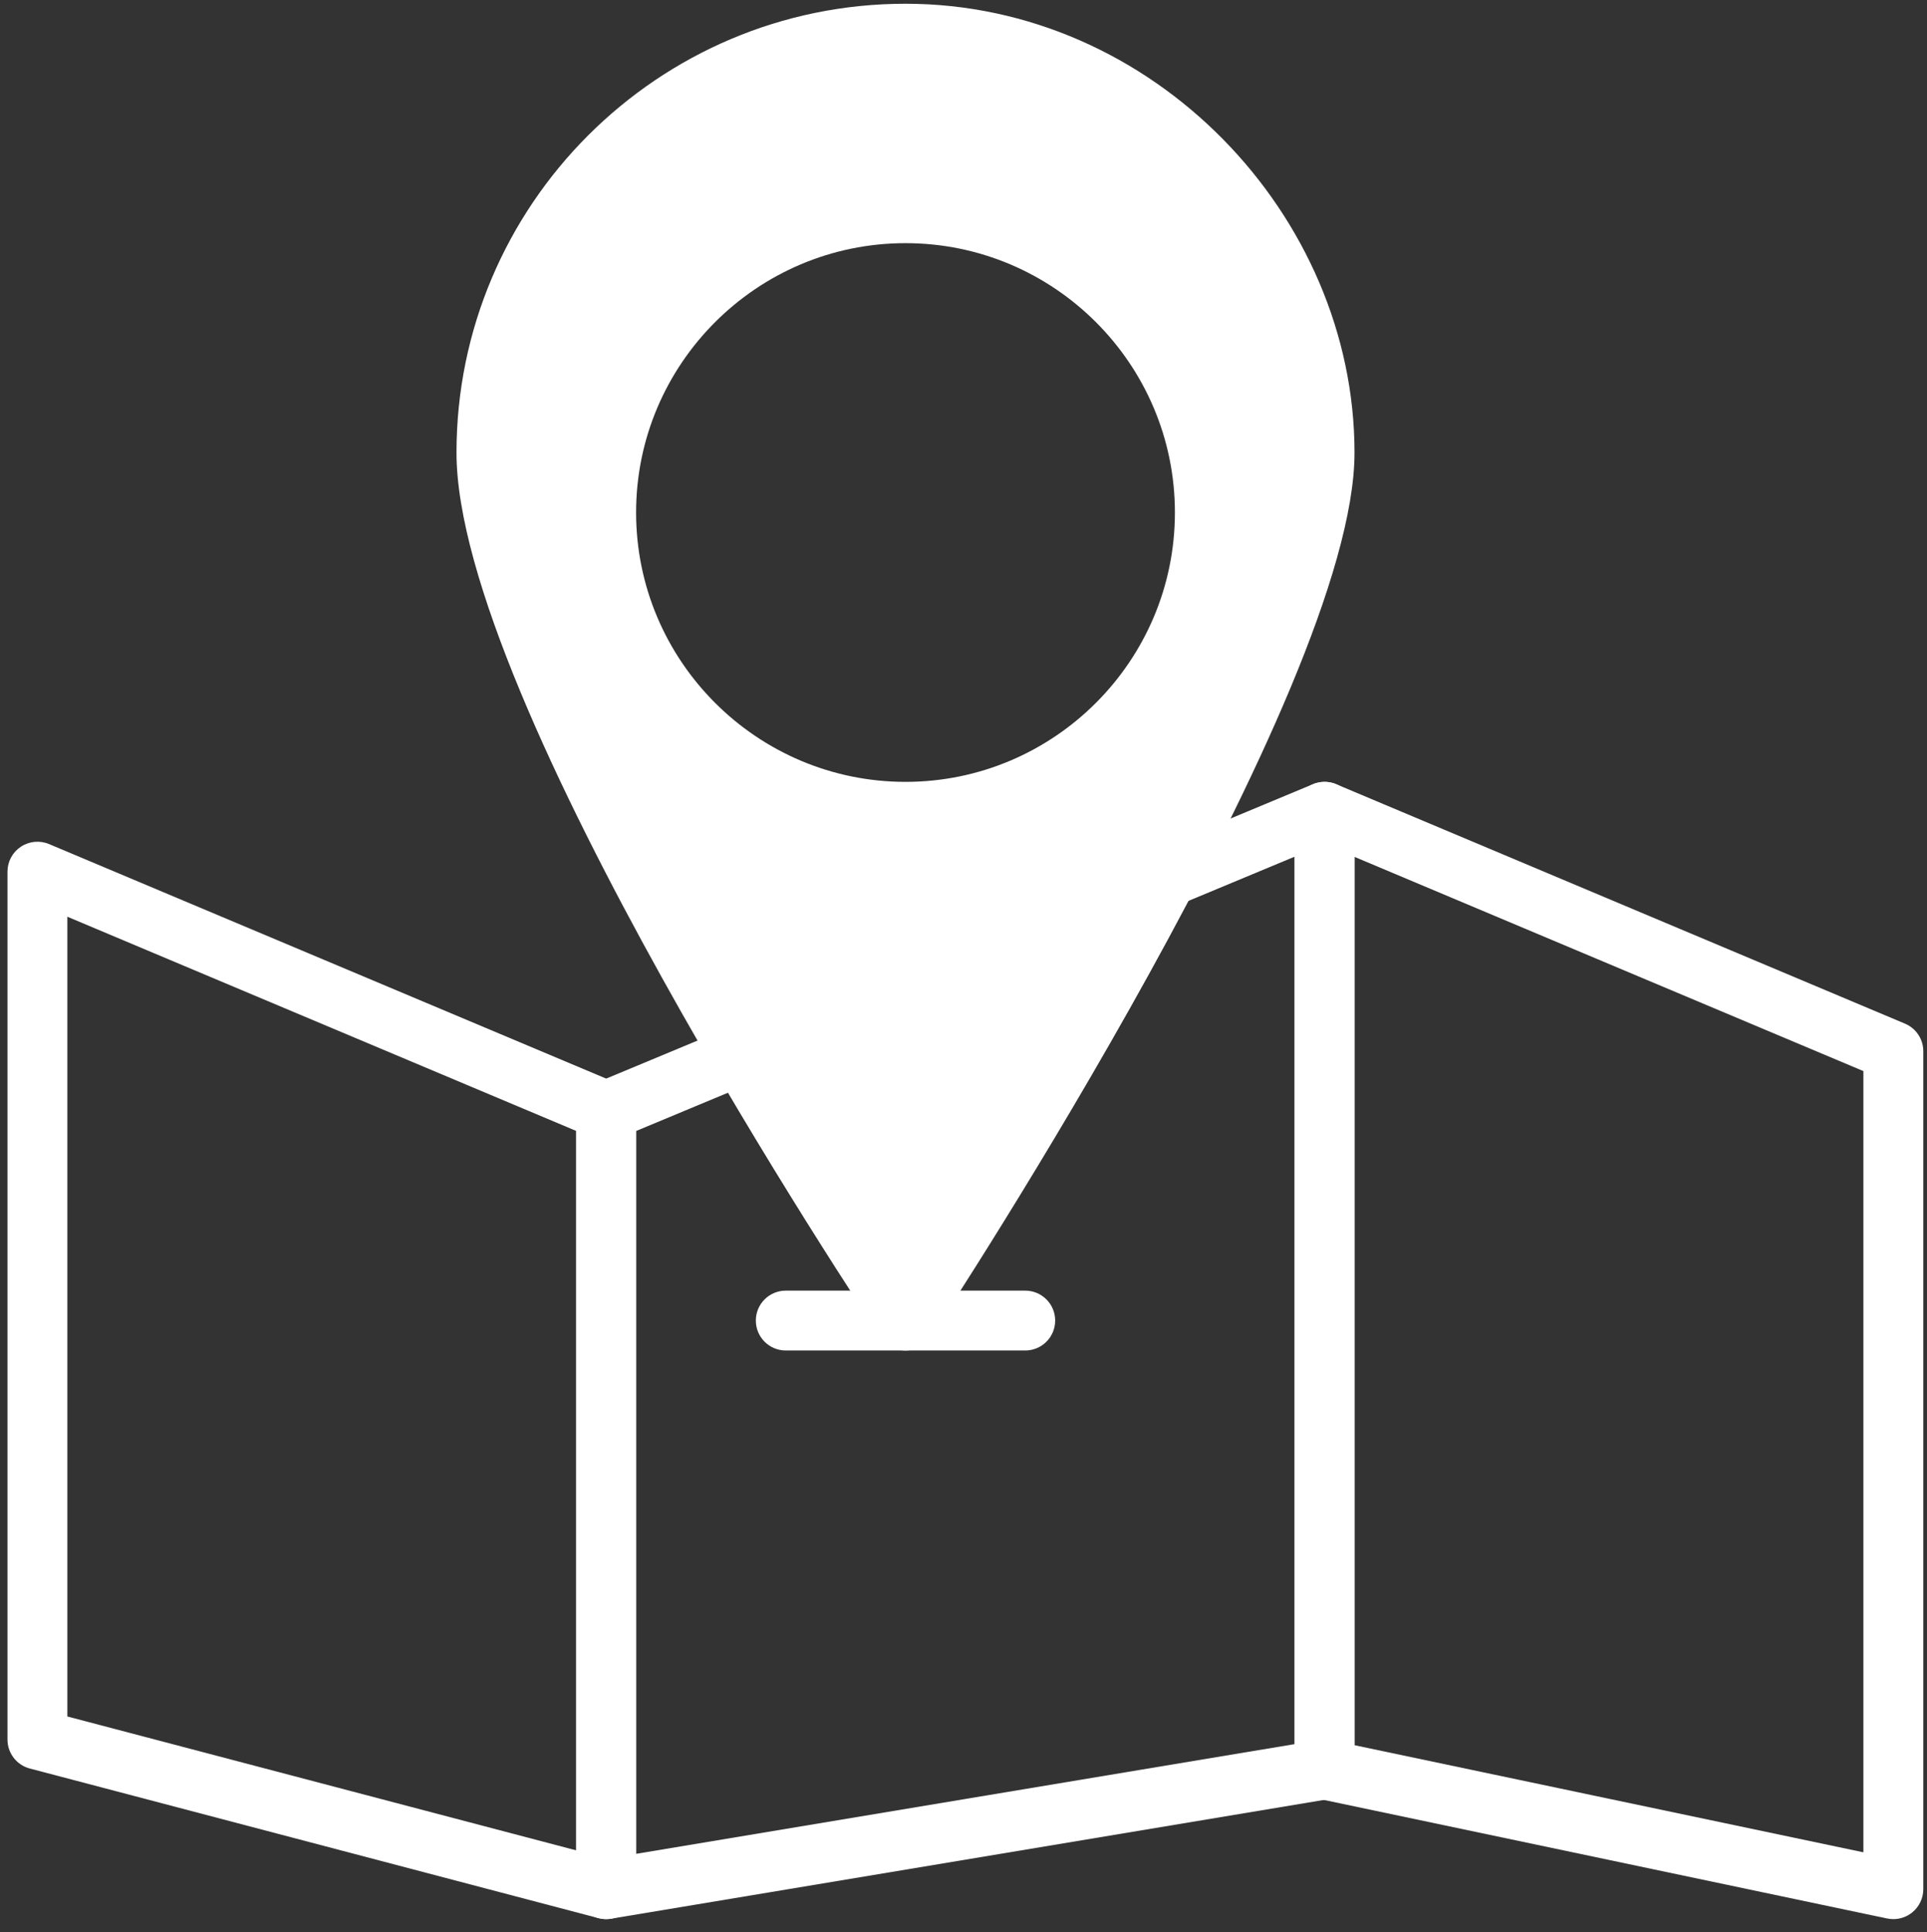 <?xml version="1.0" encoding="UTF-8"?>
<svg id="_レイヤー_1" data-name="レイヤー_1" xmlns="http://www.w3.org/2000/svg" version="1.1" viewBox="0 0 515 516.5">
  <rect x="0" y="0" width="515" height="516.5" fill="#333333" stroke="none"/>
  <!-- Generator: Adobe Illustrator 29.1.0, SVG Export Plug-In . SVG Version: 2.1.0 Build 142)  -->
  <defs>
    <style>
      .st0 {
        fill: #fff;
      }
    </style>
  </defs>
  <path class="st0" d="M162,513c-.68,0-1.36-.09-2.04-.26L7.96,472.74c-3.51-.92-5.96-4.1-5.96-7.74v-232c0-2.68,1.34-5.18,3.58-6.66,2.23-1.48,5.06-1.75,7.53-.71l152,64c2.97,1.25,4.9,4.15,4.9,7.37v208c0,2.48-1.15,4.82-3.12,6.34-1.41,1.09-3.14,1.66-4.88,1.66ZM18,458.83l136,35.79v-192.31L18,245.05v213.78Z"/>
  <path class="st0" d="M162,513c-1.88,0-3.71-.66-5.17-1.9-1.79-1.52-2.83-3.75-2.83-6.1v-208c0-3.23,1.94-6.14,4.92-7.39l36.32-15.13c4.08-1.7,8.76.23,10.46,4.31s-.23,8.76-4.31,10.46l-31.4,13.08v193.22l176-29.33v-237.22l-31.03,12.93c-4.07,1.7-8.76-.23-10.46-4.31-1.7-4.08.23-8.76,4.31-10.46l42.11-17.55c2.47-1.03,5.29-.76,7.52.73s3.56,3.98,3.56,6.66v256c0,3.91-2.83,7.25-6.68,7.89l-192,32c-.44.07-.88.11-1.32.11Z"/>
  <path class="st0" d="M506,513c-.55,0-1.1-.06-1.65-.17l-152-32c-3.7-.78-6.35-4.05-6.35-7.83V217c0-2.68,1.34-5.18,3.58-6.66,2.23-1.48,5.06-1.75,7.53-.71l152,64c2.97,1.25,4.9,4.15,4.9,7.37v224c0,2.41-1.09,4.69-2.96,6.21-1.44,1.17-3.22,1.79-5.04,1.79ZM362,466.51l136,28.63v-208.83l-136-57.26v237.46Z"/>
  <path class="st0" d="M242,1c-66.17,0-120,53.83-120,120s108.69,229.37,113.32,236.4c1.48,2.25,3.99,3.6,6.68,3.6s5.2-1.35,6.68-3.6c4.63-7.03,113.32-172.88,113.32-236.4S308.17,1,242,1ZM242,209c-39.7,0-72-32.3-72-72s32.3-72,72-72,72,32.3,72,72-32.3,72-72,72Z"/>
  <path class="st0" d="M274,361h-64c-4.42,0-8-3.58-8-8s3.58-8,8-8h64c4.42,0,8,3.58,8,8s-3.58,8-8,8Z"/>
</svg>